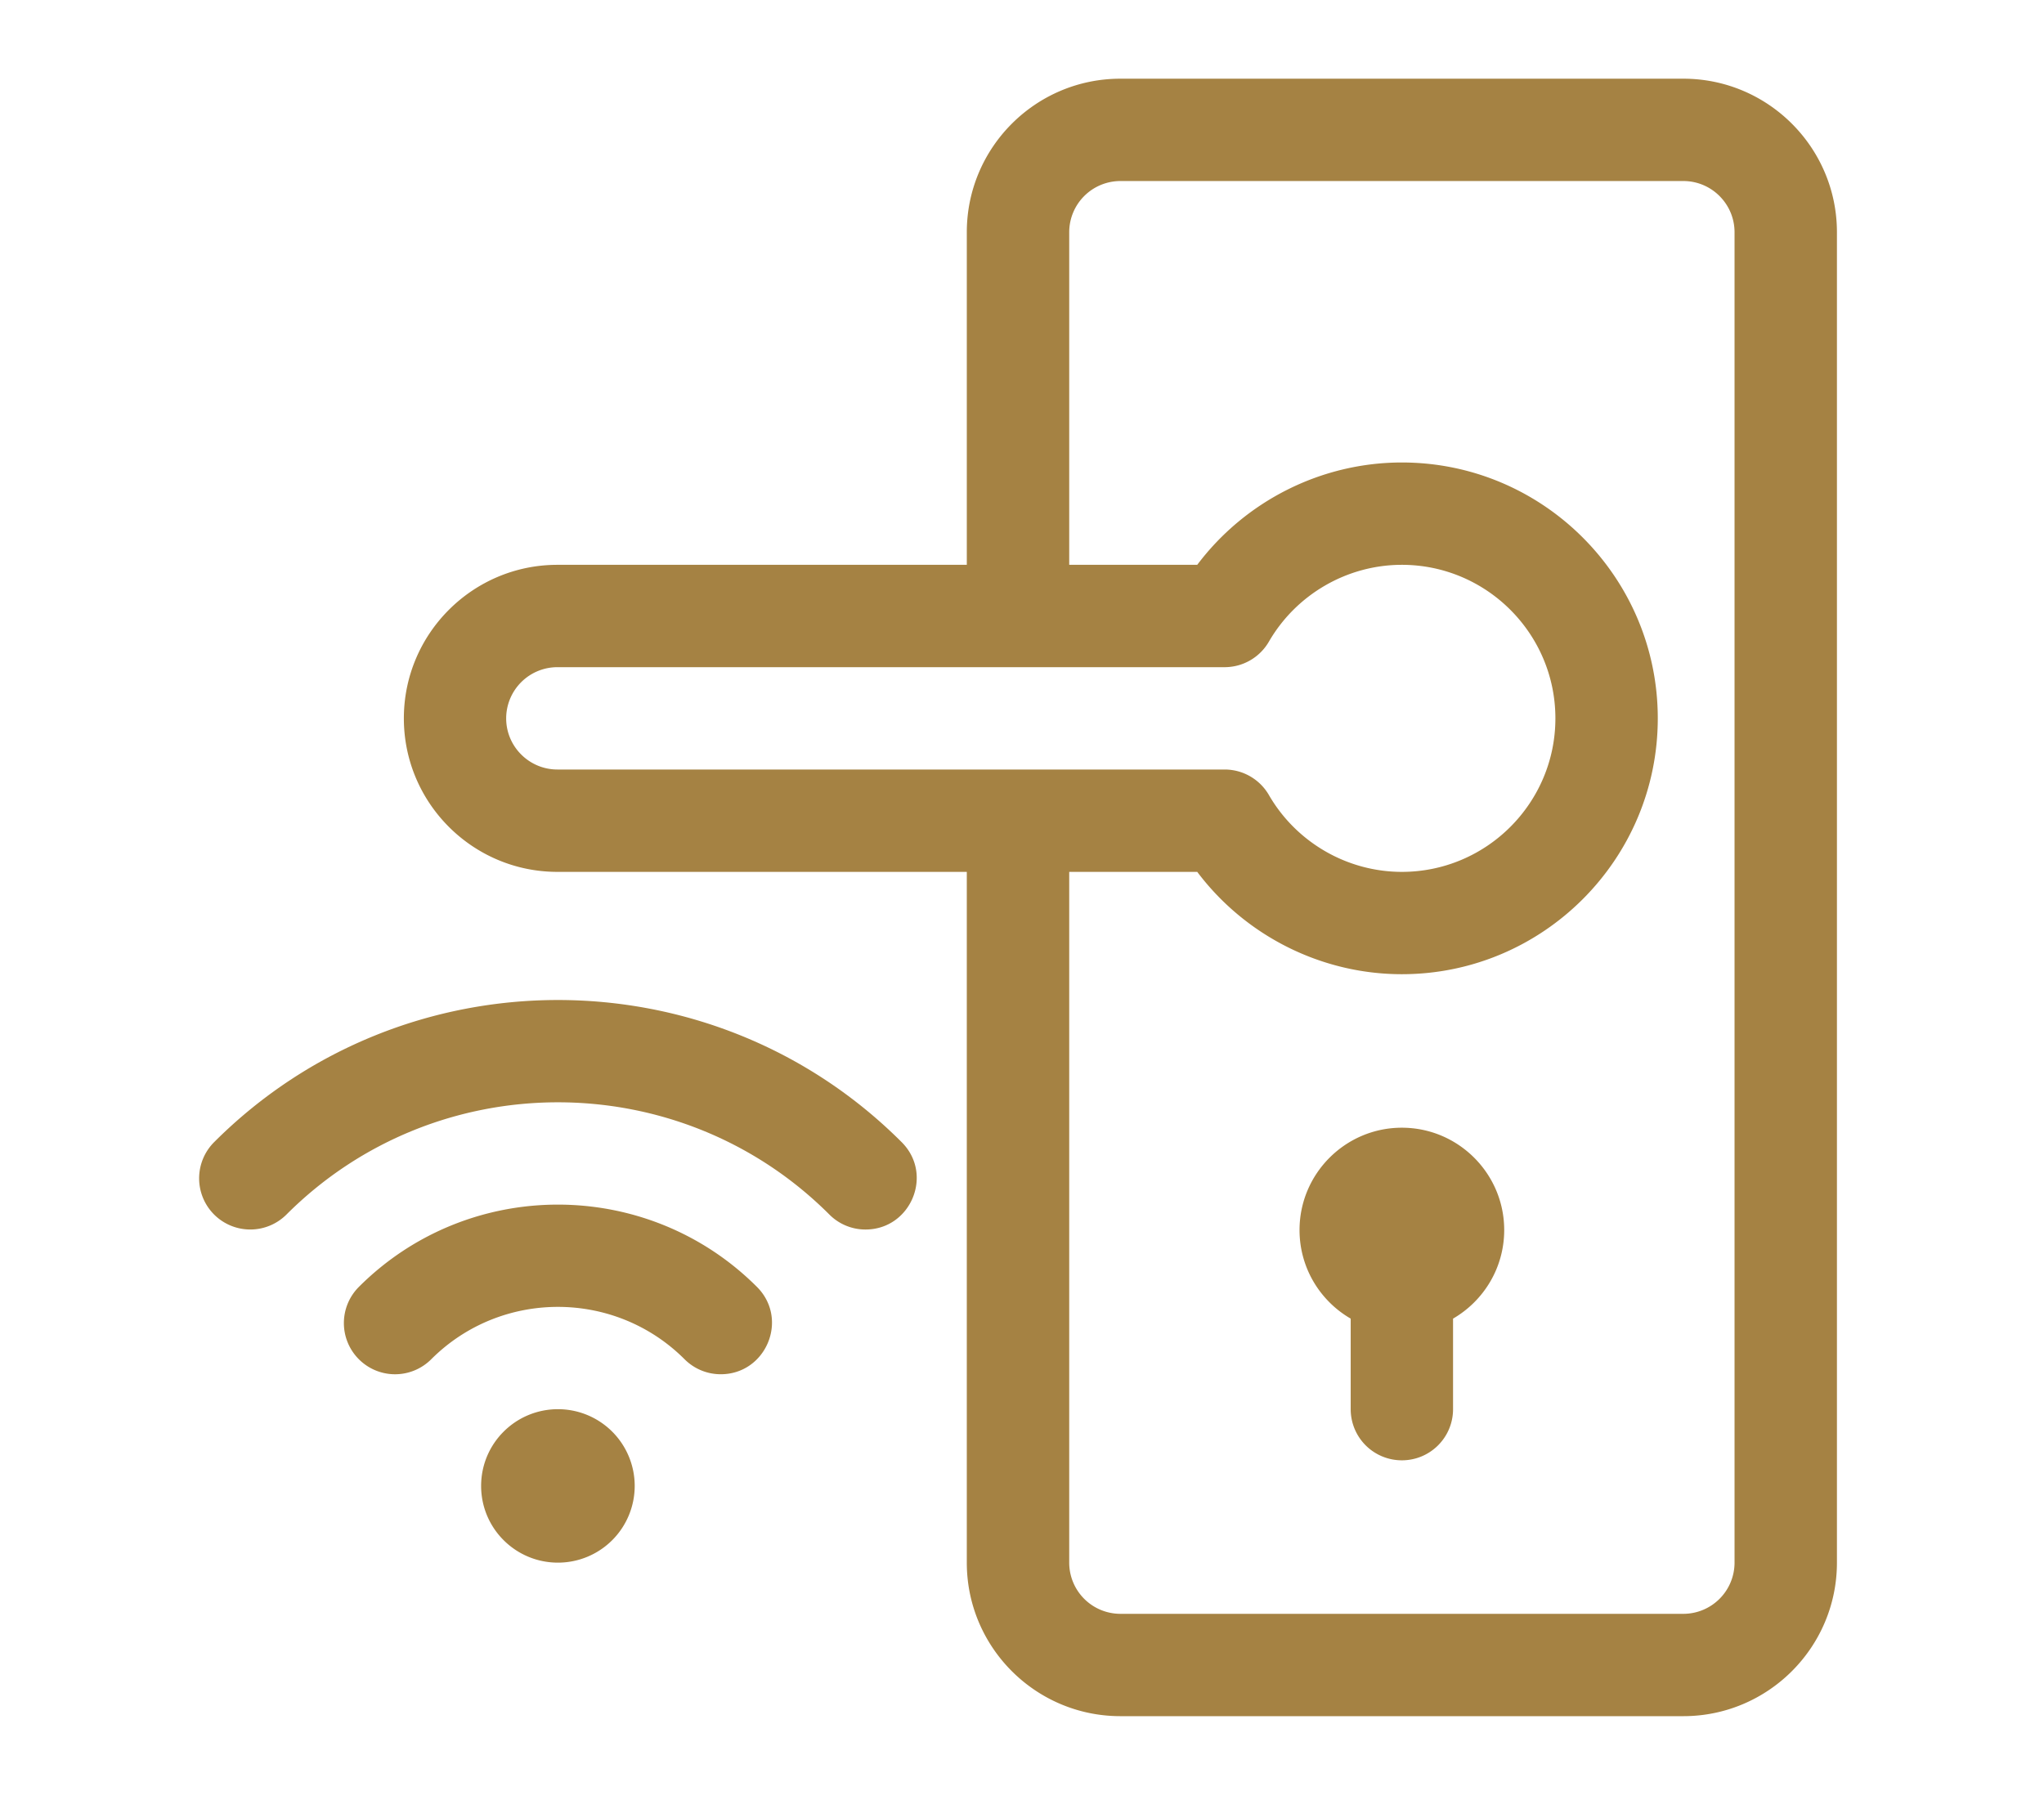 <svg viewBox="0 0 210 185" xmlns="http://www.w3.org/2000/svg" fill-rule="evenodd" clip-rule="evenodd" stroke-linejoin="round" stroke-miterlimit="2"><g fill="#a58243" fill-rule="nonzero"><path d="M172.948 8.087h-57.841c-8.703 0-15.778 7.075-15.778 15.779v34.175H57.267c-8.703 0-15.775 7.078-15.775 15.778 0 8.697 7.072 15.775 15.775 15.775h42.062v70.987c0 8.697 7.075 15.772 15.778 15.772h57.841c8.697 0 15.778-7.075 15.778-15.772V23.866c0-8.704-7.081-15.779-15.778-15.779M52.004 73.819a5.267 5.267 0 015.263-5.26h68.55c1.878 0 3.609-1 4.55-2.625 2.818-4.868 8.05-7.893 13.659-7.893 8.7 0 15.775 7.078 15.775 15.778 0 8.697-7.075 15.775-15.775 15.775-5.609 0-10.841-3.025-13.659-7.897a5.259 5.259 0 00-4.55-2.622h-68.55c-2.9 0-5.263-2.359-5.263-5.256m126.203 86.762a5.264 5.264 0 01-5.259 5.256h-57.841a5.262 5.262 0 01-5.256-5.256V89.594h13.153c4.928 6.55 12.728 10.515 21.022 10.515 14.5 0 26.294-11.793 26.294-26.29 0-14.5-11.794-26.294-26.294-26.294-8.294 0-16.094 3.966-21.022 10.516h-13.153V23.866a5.263 5.263 0 015.256-5.263h57.841c2.9 0 5.259 2.359 5.259 5.263v136.715z"/><path d="M144.026 115.883c-5.796 0-10.512 4.719-10.512 10.516 0 3.888 2.112 7.281 5.256 9.103v9.303a5.252 5.252 0 005.256 5.257c2.91 0 5.26-2.35 5.26-5.257v-9.303c3.14-1.822 5.256-5.215 5.256-9.103 0-5.797-4.716-10.516-10.516-10.516M65.209 152.692a7.885 7.885 0 01-7.885 7.885c-4.362 0-7.894-3.529-7.894-7.885s3.532-7.884 7.894-7.884a7.884 7.884 0 017.885 7.884M36.87 132.242a5.258 5.258 0 000 7.435 5.252 5.252 0 007.435 0c7.175-7.175 18.853-7.175 26.028 0a5.238 5.238 0 003.718 1.54c4.644 0 7.038-5.65 3.719-8.975-11.278-11.275-29.625-11.275-40.9 0"/><path d="M21.996 117.37a5.262 5.262 0 000 7.434 5.26 5.26 0 007.437 0c15.375-15.375 40.397-15.375 55.775 0a5.222 5.222 0 003.716 1.541c4.641 0 7.037-5.65 3.716-8.975-19.475-19.478-51.166-19.478-70.644 0"/></g></svg>